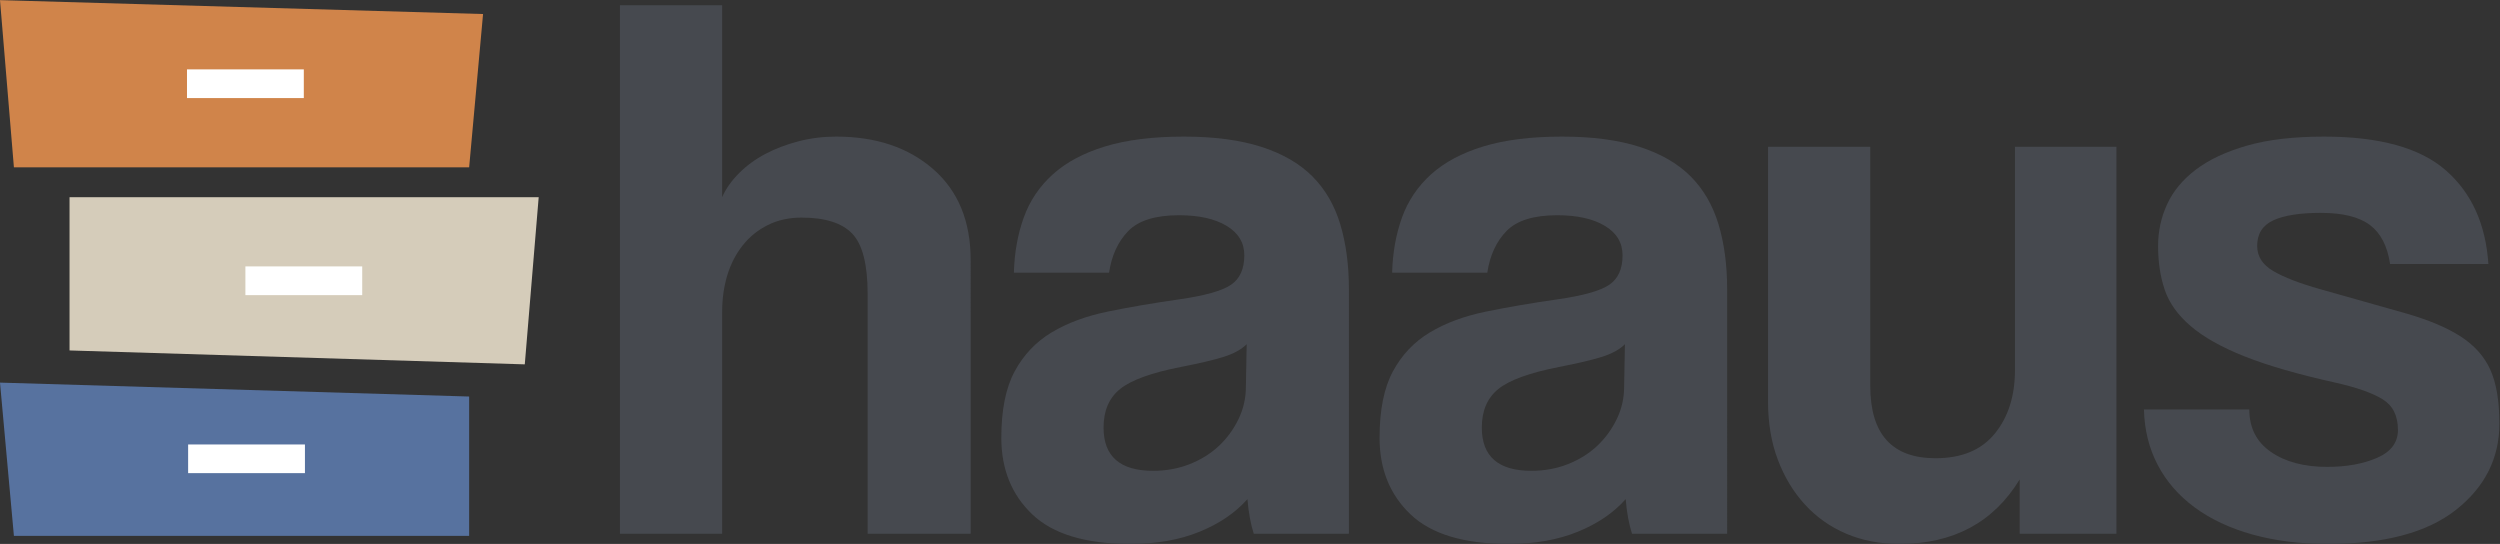 <svg viewBox="0 0 695.84 151.4" height="151.4" width="695.84" xml:space="preserve" id="svg2" version="1.1" xmlns="http://www.w3.org/2000/svg"><rect x="0" y="0" width="695.84" height="151.4" fill="#333333" stroke="none"/><defs id="defs6"></defs><g transform="matrix(1.333,0,0,-1.333,0,151.4)" id="g10"><g transform="scale(0.1)" id="g12"><path id="path14" style="fill:#46494f;fill-opacity:1;fill-rule:nonzero;stroke:none" d="M 1811.67,21.34 V 522.164 c 0,61.297 -10.68,103.164 -32.02,125.609 -21.35,22.426 -56.65,33.665 -105.91,33.665 -26.27,0 -49.83,-5.204 -70.61,-15.602 -20.81,-10.406 -38.33,-24.621 -52.55,-42.688 -14.24,-18.058 -24.91,-38.867 -32.02,-62.398 -7.13,-23.551 -10.67,-49.004 -10.67,-76.352 V 21.34 H 1294.43 V 1124.79 h 213.46 V 724.137 c 7.65,17.496 19.42,34.195 35.31,50.082 15.85,15.855 34.19,29.269 55,40.222 20.79,10.934 43.77,19.711 68.97,26.278 25.17,6.57 51.44,9.847 78.82,9.847 83.18,0 150.78,-22.726 202.79,-68.14 51.98,-45.438 77.99,-108.66 77.99,-189.66 V 21.34 h -215.1"></path><path id="path16" style="fill:#46494f;fill-opacity:1;fill-rule:nonzero;stroke:none" d="m 2603.11,417.07 c -10.96,-10.953 -26.84,-19.703 -47.62,-26.273 -20.81,-6.563 -50.91,-13.699 -90.31,-21.344 -61.32,-12.058 -103.45,-27.379 -126.44,-45.976 -22.99,-18.629 -34.49,-45.442 -34.49,-80.461 0,-60.211 34.49,-90.313 103.45,-90.313 27.36,0 52.81,4.645 76.36,13.961 23.53,9.285 43.77,21.879 60.76,37.766 16.96,15.855 30.63,34.484 41.04,55.828 10.39,21.344 15.61,44.055 15.61,68.148 z m 14.78,-395.73 c -6.57,20.789 -10.96,44.879 -13.14,72.25 C 2579.56,65.109 2546.18,42.398 2504.58,25.441 2462.97,8.48 2414.81,0 2360.09,0 c -93.07,0 -161.21,20.52 -204.44,61.57 -43.26,41.051 -64.86,94.422 -64.86,160.102 0,58.004 9.29,104.266 27.92,138.75 18.6,34.484 44.33,61.578 77.17,81.281 32.84,19.703 71.97,34.203 117.4,43.516 45.42,9.285 94.96,17.781 148.62,25.445 53.62,7.656 89.74,17.789 108.36,30.383 18.61,12.566 27.93,33.101 27.93,61.582 0,26.262 -12.33,46.797 -36.95,61.566 -24.63,14.782 -57.76,22.172 -99.34,22.172 -49.27,0 -84.58,-10.953 -105.92,-32.844 -21.35,-21.91 -34.77,-50.894 -40.23,-87.019 h -198.69 c 1.08,41.582 7.93,79.894 20.53,114.934 12.57,35.023 32.84,65.121 60.75,90.316 27.92,25.168 64.3,44.59 109.2,58.293 44.87,13.672 99.6,20.519 164.21,20.519 63.47,0 117.4,-7.128 161.73,-21.339 44.34,-14.243 79.9,-34.77 106.74,-61.582 26.81,-26.832 46.23,-60.215 58.29,-100.157 12.03,-39.972 18.06,-85.129 18.06,-135.472 V 21.34 h -198.68"></path><path id="path18" style="fill:#46494f;fill-opacity:1;fill-rule:nonzero;stroke:none" d="m 3392.9,417.07 c -10.95,-10.953 -26.84,-19.703 -47.61,-26.273 -20.81,-6.563 -50.91,-13.699 -90.32,-21.344 -61.31,-12.058 -103.44,-27.379 -126.44,-45.976 -22.98,-18.629 -34.48,-45.442 -34.48,-80.461 0,-60.211 34.48,-90.313 103.45,-90.313 27.35,0 52.81,4.645 76.36,13.961 23.53,9.285 43.77,21.879 60.75,37.766 16.96,15.855 30.63,34.484 41.05,55.828 10.39,21.344 15.6,44.055 15.6,68.148 z m 14.78,-395.73 c -6.57,20.789 -10.95,44.879 -13.14,72.25 C 3369.35,65.109 3335.97,42.398 3294.38,25.441 3252.77,8.48 3204.61,0 3149.89,0 c -93.07,0 -161.21,20.52 -204.44,61.57 -43.26,41.051 -64.86,94.422 -64.86,160.102 0,58.004 9.28,104.266 27.91,138.75 18.6,34.484 44.34,61.578 77.18,81.281 32.84,19.703 71.97,34.203 117.4,43.516 45.42,9.285 94.96,17.781 148.61,25.445 53.62,7.656 89.75,17.789 108.37,30.383 18.61,12.566 27.92,33.101 27.92,61.582 0,26.262 -12.32,46.797 -36.94,61.566 -24.64,14.782 -57.77,22.172 -99.35,22.172 -49.27,0 -84.57,-10.953 -105.91,-32.844 -21.35,-21.91 -34.77,-50.894 -40.23,-87.019 h -198.69 c 1.08,41.582 7.93,79.894 20.52,114.934 12.58,35.023 32.85,65.121 60.76,90.316 27.92,25.168 64.3,44.59 109.2,58.293 44.87,13.672 99.6,20.519 164.2,20.519 63.48,0 117.41,-7.128 161.74,-21.339 44.33,-14.243 79.89,-34.77 106.73,-61.582 26.81,-26.832 46.23,-60.215 58.29,-100.157 12.04,-39.972 18.06,-85.129 18.06,-135.472 V 21.34 h -198.68"></path><path id="path20" style="fill:#46494f;fill-opacity:1;fill-rule:nonzero;stroke:none" d="M 4217.18,21.34 V 134.641 C 4162.44,44.871 4078.69,0 3965.96,0 c -40.51,0 -77.46,7.129 -110.84,21.34 -33.41,14.219 -62.14,34.488 -86.21,60.762 -24.09,26.269 -42.97,57.468 -56.65,93.593 -13.7,36.125 -20.52,76.606 -20.52,121.508 v 532.024 h 213.46 v -499.18 c 0,-100.731 45.41,-151.07 136.29,-151.07 54.72,0 96.06,17.242 123.98,51.726 27.91,34.485 41.86,78.539 41.86,132.18 v 466.344 h 211.82 V 21.34 h -201.97"></path><path id="path22" style="fill:#46494f;fill-opacity:1;fill-rule:nonzero;stroke:none" d="m 4990.58,584.566 c -5.49,37.2 -19.45,64.293 -41.88,81.27 -22.45,16.961 -56.65,25.453 -102.62,25.453 -43.79,0 -76.92,-5.203 -99.35,-15.59 -22.45,-10.418 -33.65,-28.199 -33.65,-53.371 0,-21.906 11.2,-39.414 33.65,-52.547 22.43,-13.133 55.01,-25.734 97.71,-37.765 70.04,-19.703 129.15,-36.407 177.33,-50.086 48.16,-13.7 86.75,-29.836 115.77,-48.438 29,-18.629 49.8,-41.875 62.4,-69.789 12.57,-27.914 18.88,-65.418 18.88,-112.476 0,-72.25 -30.12,-132.176 -90.31,-179.805 C 5068.29,23.801 4979.08,0 4860.86,0 c -58.04,0 -110.59,6.559 -157.64,19.699 -47.08,13.133 -87.31,32.02 -120.69,56.652 -33.4,24.628 -59.11,54.187 -77.17,88.671 -18.07,34.477 -27.66,73.071 -28.74,115.758 h 220.03 c 0,-38.332 15.04,-67.886 45.16,-88.664 30.09,-20.804 69.22,-31.203 117.41,-31.203 40.48,0 75.25,6.285 104.26,18.883 28.99,12.574 43.52,32.023 43.52,58.297 0,29.554 -10.67,50.898 -32.03,64.039 -21.34,13.133 -53.92,24.625 -97.69,34.476 -78.82,17.504 -142.32,35.852 -190.48,55.008 -48.18,19.145 -85.66,40.235 -112.47,63.219 -26.84,22.992 -44.91,48.164 -54.19,75.543 -9.32,27.344 -13.96,58.004 -13.96,91.949 0,30.629 6.28,59.649 18.88,87.024 12.57,27.355 32.56,51.445 59.94,72.25 27.34,20.785 62.93,37.488 106.72,50.086 43.77,12.57 97.42,18.878 160.93,18.878 116.02,0 200.86,-23.546 254.51,-70.601 53.62,-47.082 83.18,-112.227 88.67,-195.399 h -205.25"></path><path id="path24" style="fill:#d0844a;fill-opacity:1;fill-rule:nonzero;stroke:none" d="M 979.602,786.418 H 29.043 L 0,1135.51 1008.64,1106.47 979.602,786.418"></path><path id="path26" style="fill:#d5ccba;fill-opacity:1;fill-rule:nonzero;stroke:none" d="M 1095.77,374.996 145.207,404.039 V 724.09 h 979.603 l -29.04,-349.094"></path><path id="path28" style="fill:#57729f;fill-opacity:1;fill-rule:nonzero;stroke:none" d="M 979.602,16.82 H 29.043 L 0,336.871 979.602,307.828 V 16.82"></path><path id="path30" style="fill:#ffffff;fill-opacity:1;fill-rule:nonzero;stroke:none" d="M 634.359,931.012 H 390.445 v 59.906 h 243.914 v -59.906"></path><path id="path32" style="fill:#ffffff;fill-opacity:1;fill-rule:nonzero;stroke:none" d="M 756.316,519.59 H 512.402 v 59.906 H 756.316 V 519.59"></path><path id="path34" style="fill:#ffffff;fill-opacity:1;fill-rule:nonzero;stroke:none" d="m 581.086,147.801 h -188.27 v 59.906 H 636.73 v -59.906 h -55.644"></path></g></g></svg>
